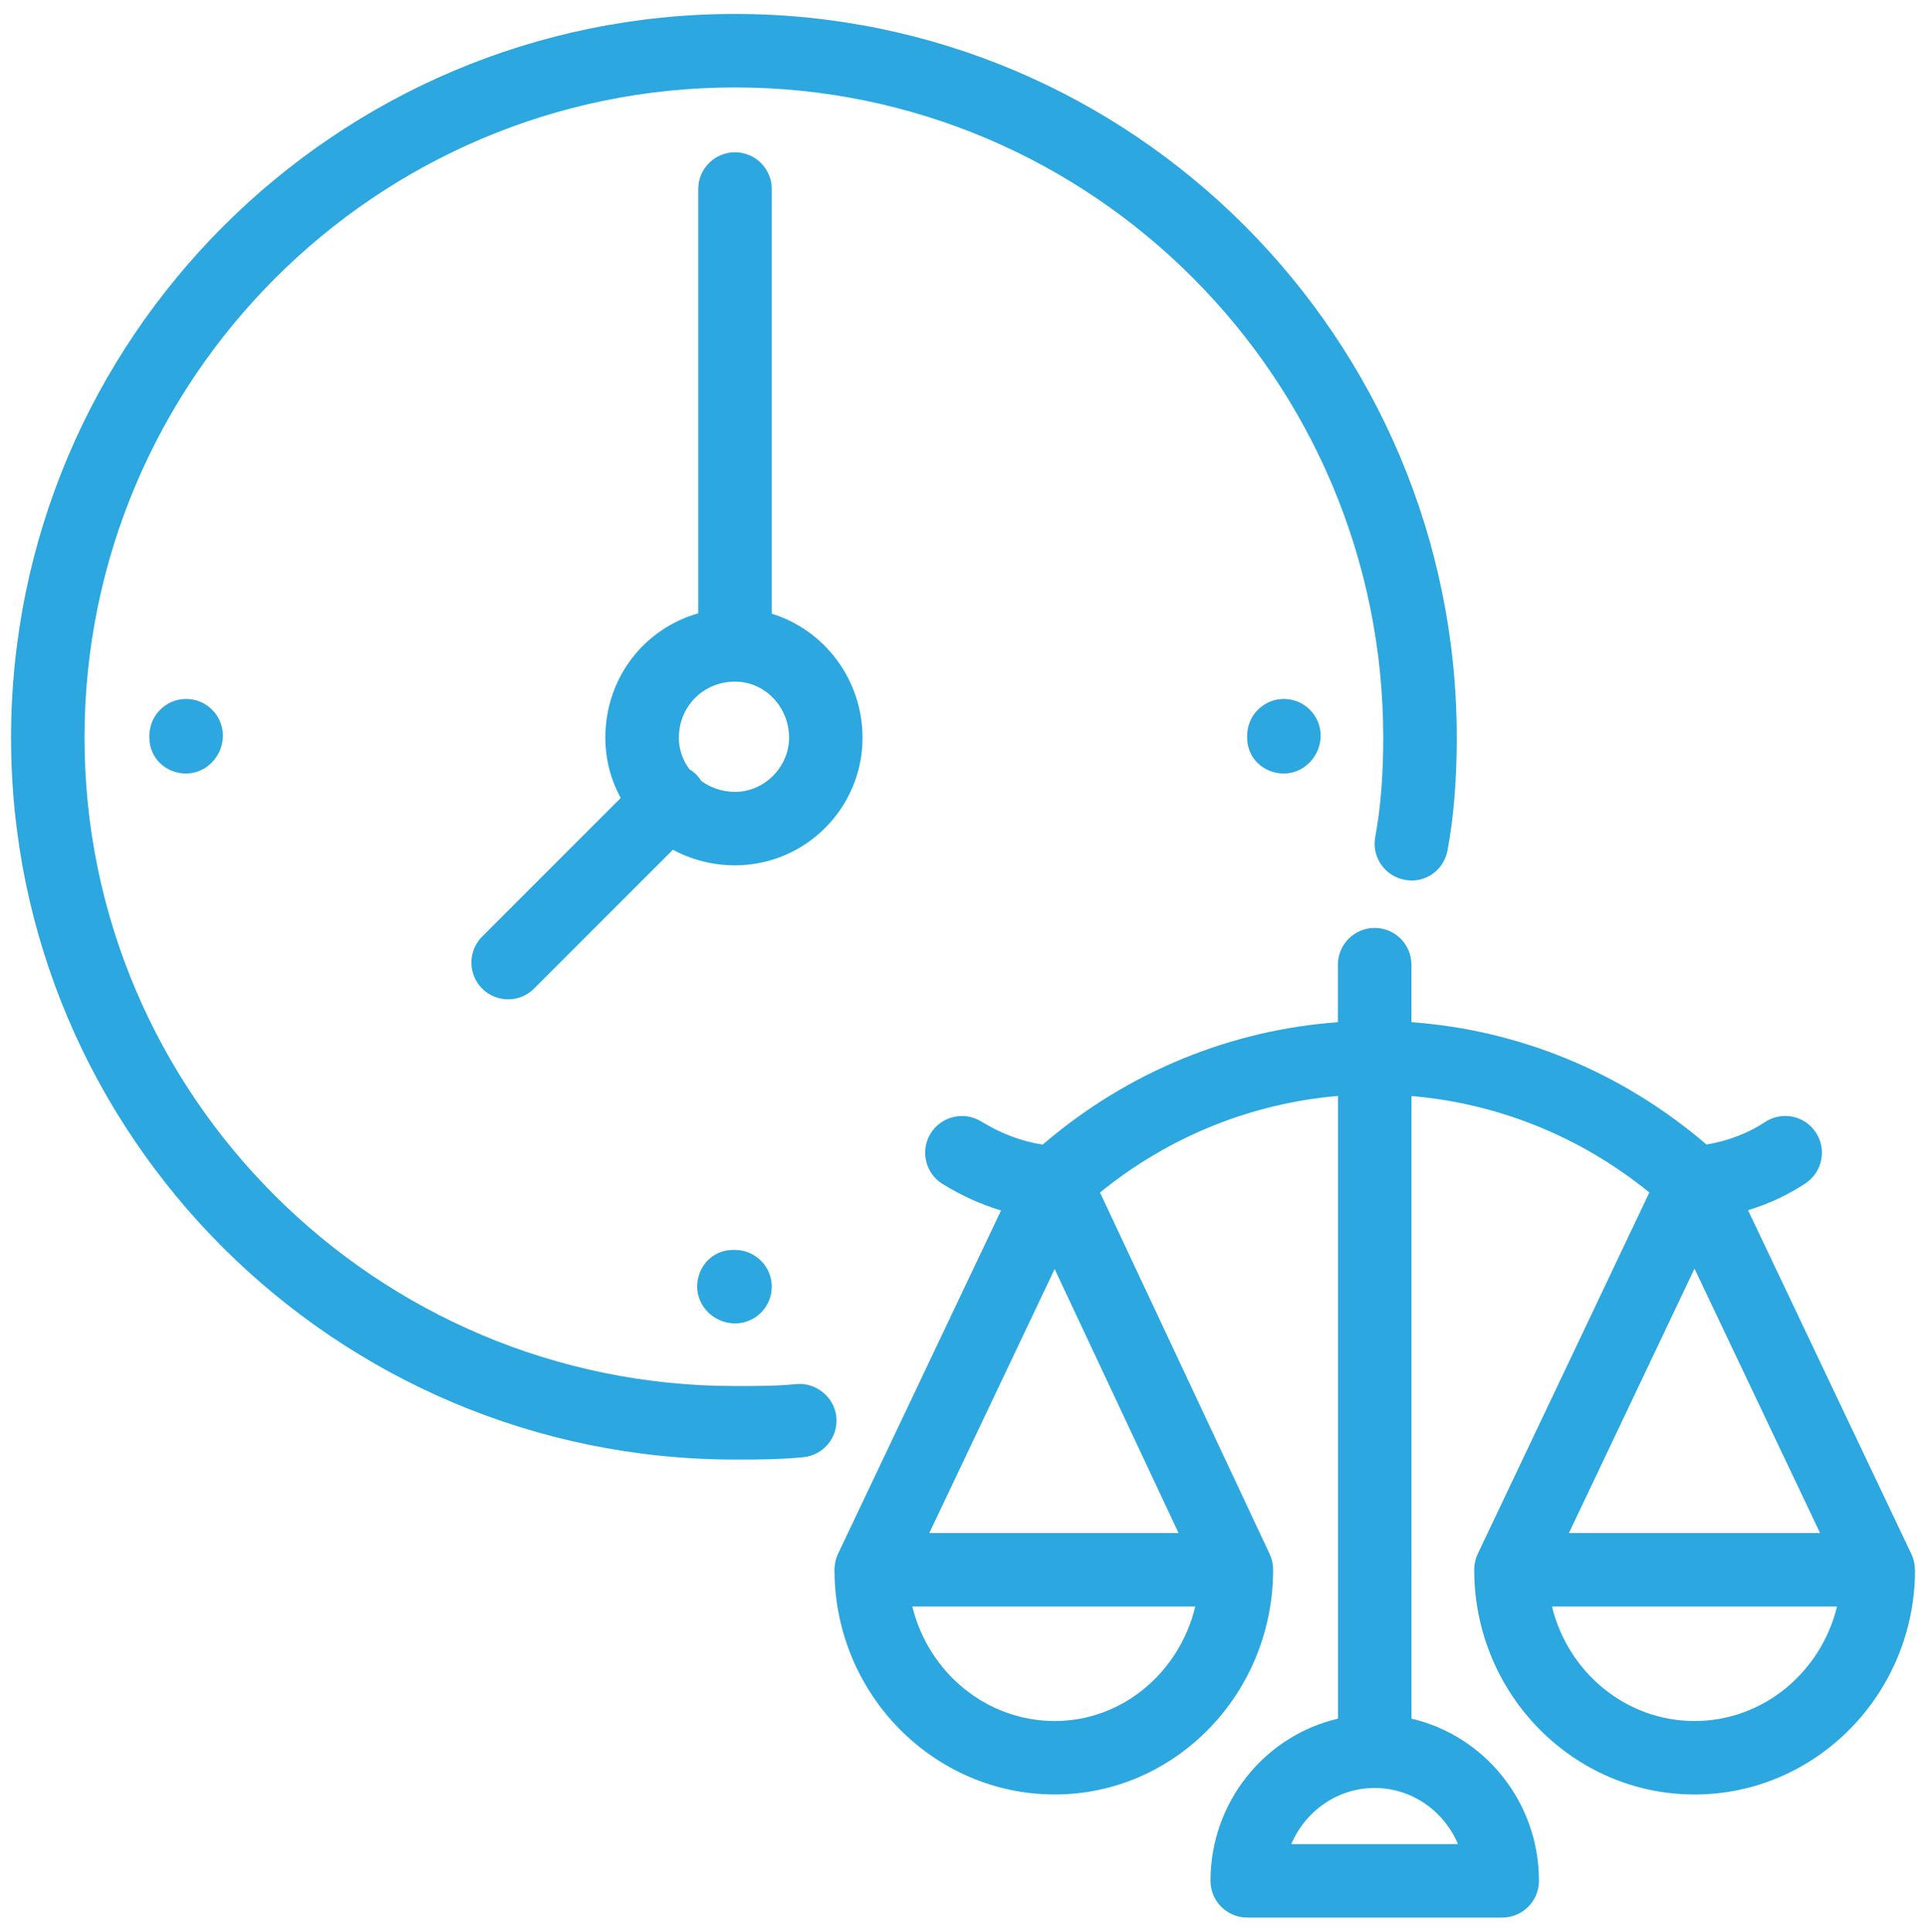 <?xml version="1.0" encoding="UTF-8"?> <svg xmlns="http://www.w3.org/2000/svg" xmlns:xlink="http://www.w3.org/1999/xlink" version="1.1" id="Camada_1" x="0px" y="0px" viewBox="0 0 600 601.81" style="enable-background:new 0 0 600 601.81;" xml:space="preserve"> <style type="text/css"> .st0{fill:#2CA7DF;} </style> <g> <path class="st0" d="M596.53,488.79c0-0.17-0.01-0.35-0.03-0.52c-0.02-0.22-0.03-0.44-0.06-0.65c-0.02-0.14-0.04-0.27-0.06-0.41 c-0.04-0.26-0.09-0.51-0.15-0.76c-0.02-0.09-0.05-0.18-0.07-0.27c-0.08-0.3-0.16-0.59-0.26-0.88c-0.02-0.05-0.04-0.1-0.06-0.16 c-0.12-0.32-0.25-0.63-0.39-0.94c-0.01-0.02-0.01-0.04-0.02-0.05l-50.87-107.11c6.43-1.95,12.53-4.79,17.92-8.39 c5.26-3.5,6.69-10.61,3.18-15.86c-3.51-5.29-10.62-6.69-15.86-3.18c-5.18,3.46-11.63,5.89-18.19,6.97 c-26.8-23.02-59.07-35.73-91.92-38.12v-17.91c0-6.32-5.13-11.45-11.45-11.45s-11.45,5.13-11.45,11.45v17.91 c-32.86,2.4-65.15,15.12-91.97,38.15c-6.62-1.03-12.93-3.4-19.17-7.23c-5.38-3.29-12.42-1.61-15.75,3.76 c-3.3,5.39-1.62,12.43,3.76,15.75c5.95,3.65,11.98,6.38,18.19,8.24l-50.81,107.02c-0.03,0.07-0.06,0.15-0.09,0.22 c-0.08,0.19-0.16,0.38-0.23,0.57c-0.06,0.17-0.13,0.34-0.18,0.5c-0.06,0.18-0.11,0.36-0.16,0.54c-0.05,0.19-0.11,0.38-0.15,0.58 c-0.04,0.16-0.06,0.32-0.09,0.48c-0.04,0.22-0.08,0.45-0.1,0.67c-0.02,0.14-0.03,0.28-0.04,0.43c-0.02,0.24-0.03,0.49-0.04,0.73 c0,0.06-0.01,0.12-0.01,0.19c0,0.19,0.01,0.37,0.01,0.56c0,0.02,0,0.04,0,0.06c0.33,38.32,30.99,69.39,68.65,69.39 c37.49,0,68-31.41,68-70.02c0-0.07-0.01-0.14-0.01-0.21c0-0.2-0.02-0.4-0.03-0.61c-0.01-0.19-0.03-0.38-0.05-0.57 c-0.02-0.16-0.05-0.32-0.07-0.49c-0.04-0.23-0.08-0.46-0.13-0.68c-0.03-0.11-0.06-0.22-0.08-0.33c-0.07-0.28-0.15-0.55-0.24-0.82 c-0.02-0.07-0.05-0.13-0.07-0.2c-0.11-0.31-0.23-0.61-0.37-0.9c-0.01-0.02-0.02-0.04-0.02-0.06l-52.86-112.65 c21.9-17.81,47.77-27.84,74.14-30.09v194.01c-22.72,5.28-39.72,25.92-39.72,50.52c0,6.32,5.13,11.45,11.45,11.45h79.43 c6.32,0,11.45-5.13,11.45-11.45c0-24.6-17-45.24-39.72-50.52V341.47c26.37,2.24,52.22,12.26,74.11,30.05l-53.48,112.64 c-0.03,0.07-0.06,0.15-0.09,0.22c-0.08,0.19-0.16,0.38-0.23,0.57c-0.06,0.17-0.13,0.34-0.18,0.5c-0.06,0.18-0.11,0.36-0.16,0.54 c-0.05,0.19-0.11,0.38-0.15,0.58c-0.04,0.16-0.06,0.32-0.09,0.48c-0.04,0.22-0.08,0.45-0.1,0.67c-0.02,0.14-0.03,0.28-0.04,0.43 c-0.02,0.24-0.03,0.49-0.04,0.73c0,0.06-0.01,0.12-0.01,0.19c0,0.19,0.01,0.37,0.01,0.56c0,0.02,0,0.04,0,0.06 c0.33,38.32,30.99,69.39,68.65,69.39c37.86,0,68.67-31.41,68.67-70.02C596.55,488.97,596.54,488.88,596.53,488.79z M367.15,477.62 H289.5l39.05-82.25L367.15,477.62z M328.61,536.19c-21.4,0-39.42-15.21-44.4-35.68h88.15C367.46,520.98,349.7,536.19,328.61,536.19 z M454.22,574.56h-51.95c4.35-10.29,14.36-17.51,25.98-17.51C439.86,557.05,449.87,564.28,454.22,574.56z M527.88,395.24 L567,477.62h-78.24L527.88,395.24z M527.88,536.19c-21.4,0-39.42-15.21-44.4-35.68h88.81C567.3,520.98,549.29,536.19,527.88,536.19 z"></path> <path class="st0" d="M228.97,454.73c-124.36,0-225.52-100.86-225.52-224.85C3.45,105.52,104.62,4.35,228.97,4.35 c123.99,0,224.85,101.16,224.85,225.52c0,13.07-0.97,24.87-2.89,35.1c-1.16,6.2-7.02,10.37-13.36,9.14 c-6.2-1.16-10.3-7.14-9.14-13.36c1.66-8.84,2.49-19.23,2.49-30.88c0-111.73-90.6-202.63-201.96-202.63 c-111.73,0-202.63,90.9-202.63,202.63c0,111.36,90.9,201.96,202.63,201.96c6.35,0,12.7,0.02,19.06-0.61 c6.06-0.6,11.9,3.95,12.52,10.25c0.63,6.29-3.97,11.9-10.25,12.52C243.19,454.7,236.09,454.73,228.97,454.73z"></path> <path class="st0" d="M240.42,191.2V58.89c0-6.32-5.13-11.45-11.45-11.45c-6.32,0-11.45,5.13-11.45,11.45v132.19 c-16.9,4.82-28.94,20.14-28.94,38.79c0,6.78,1.74,13.16,4.79,18.75L150.2,291.8c-4.46,4.48-4.46,11.71,0,16.19 c2.24,2.24,5.16,3.35,8.09,3.35c2.93,0,5.86-1.11,8.09-3.35l43.25-43.25c5.75,3.1,12.34,4.86,19.34,4.86 c21.91,0,39.73-17.82,39.73-39.73C268.7,211.66,256.76,196.21,240.42,191.2z M228.97,246.71c-3.95,0-7.58-1.28-10.51-3.41 c-0.45-0.71-0.97-1.38-1.58-2c-0.66-0.66-1.38-1.2-2.13-1.67c-2.05-2.76-3.27-6.12-3.27-9.77c0-9.81,7.69-17.5,17.5-17.5 c9.29,0,16.84,7.85,16.84,17.5C245.81,239,238.1,246.71,228.97,246.71z"></path> <path class="st0" d="M228.97,412.32c-6.32,0-11.78-5.13-11.78-11.45c0-6.32,4.79-11.45,11.11-11.45h0.67 c6.32,0,11.45,5.13,11.45,11.45C240.42,407.19,235.29,412.32,228.97,412.32z"></path> <path class="st0" d="M57.99,240.99c-6.32,0-11.45-4.79-11.45-11.11v-0.67c0-6.32,5.13-11.45,11.45-11.45 c6.32,0,11.45,5.13,11.45,11.45C69.43,235.52,64.31,240.99,57.99,240.99z"></path> <path class="st0" d="M399.97,240.99c-6.32,0-11.45-4.79-11.45-11.11v-0.67c0-6.32,5.13-11.45,11.45-11.45 c6.32,0,11.45,5.13,11.45,11.45C411.42,235.52,406.29,240.99,399.97,240.99z"></path> </g> </svg> 